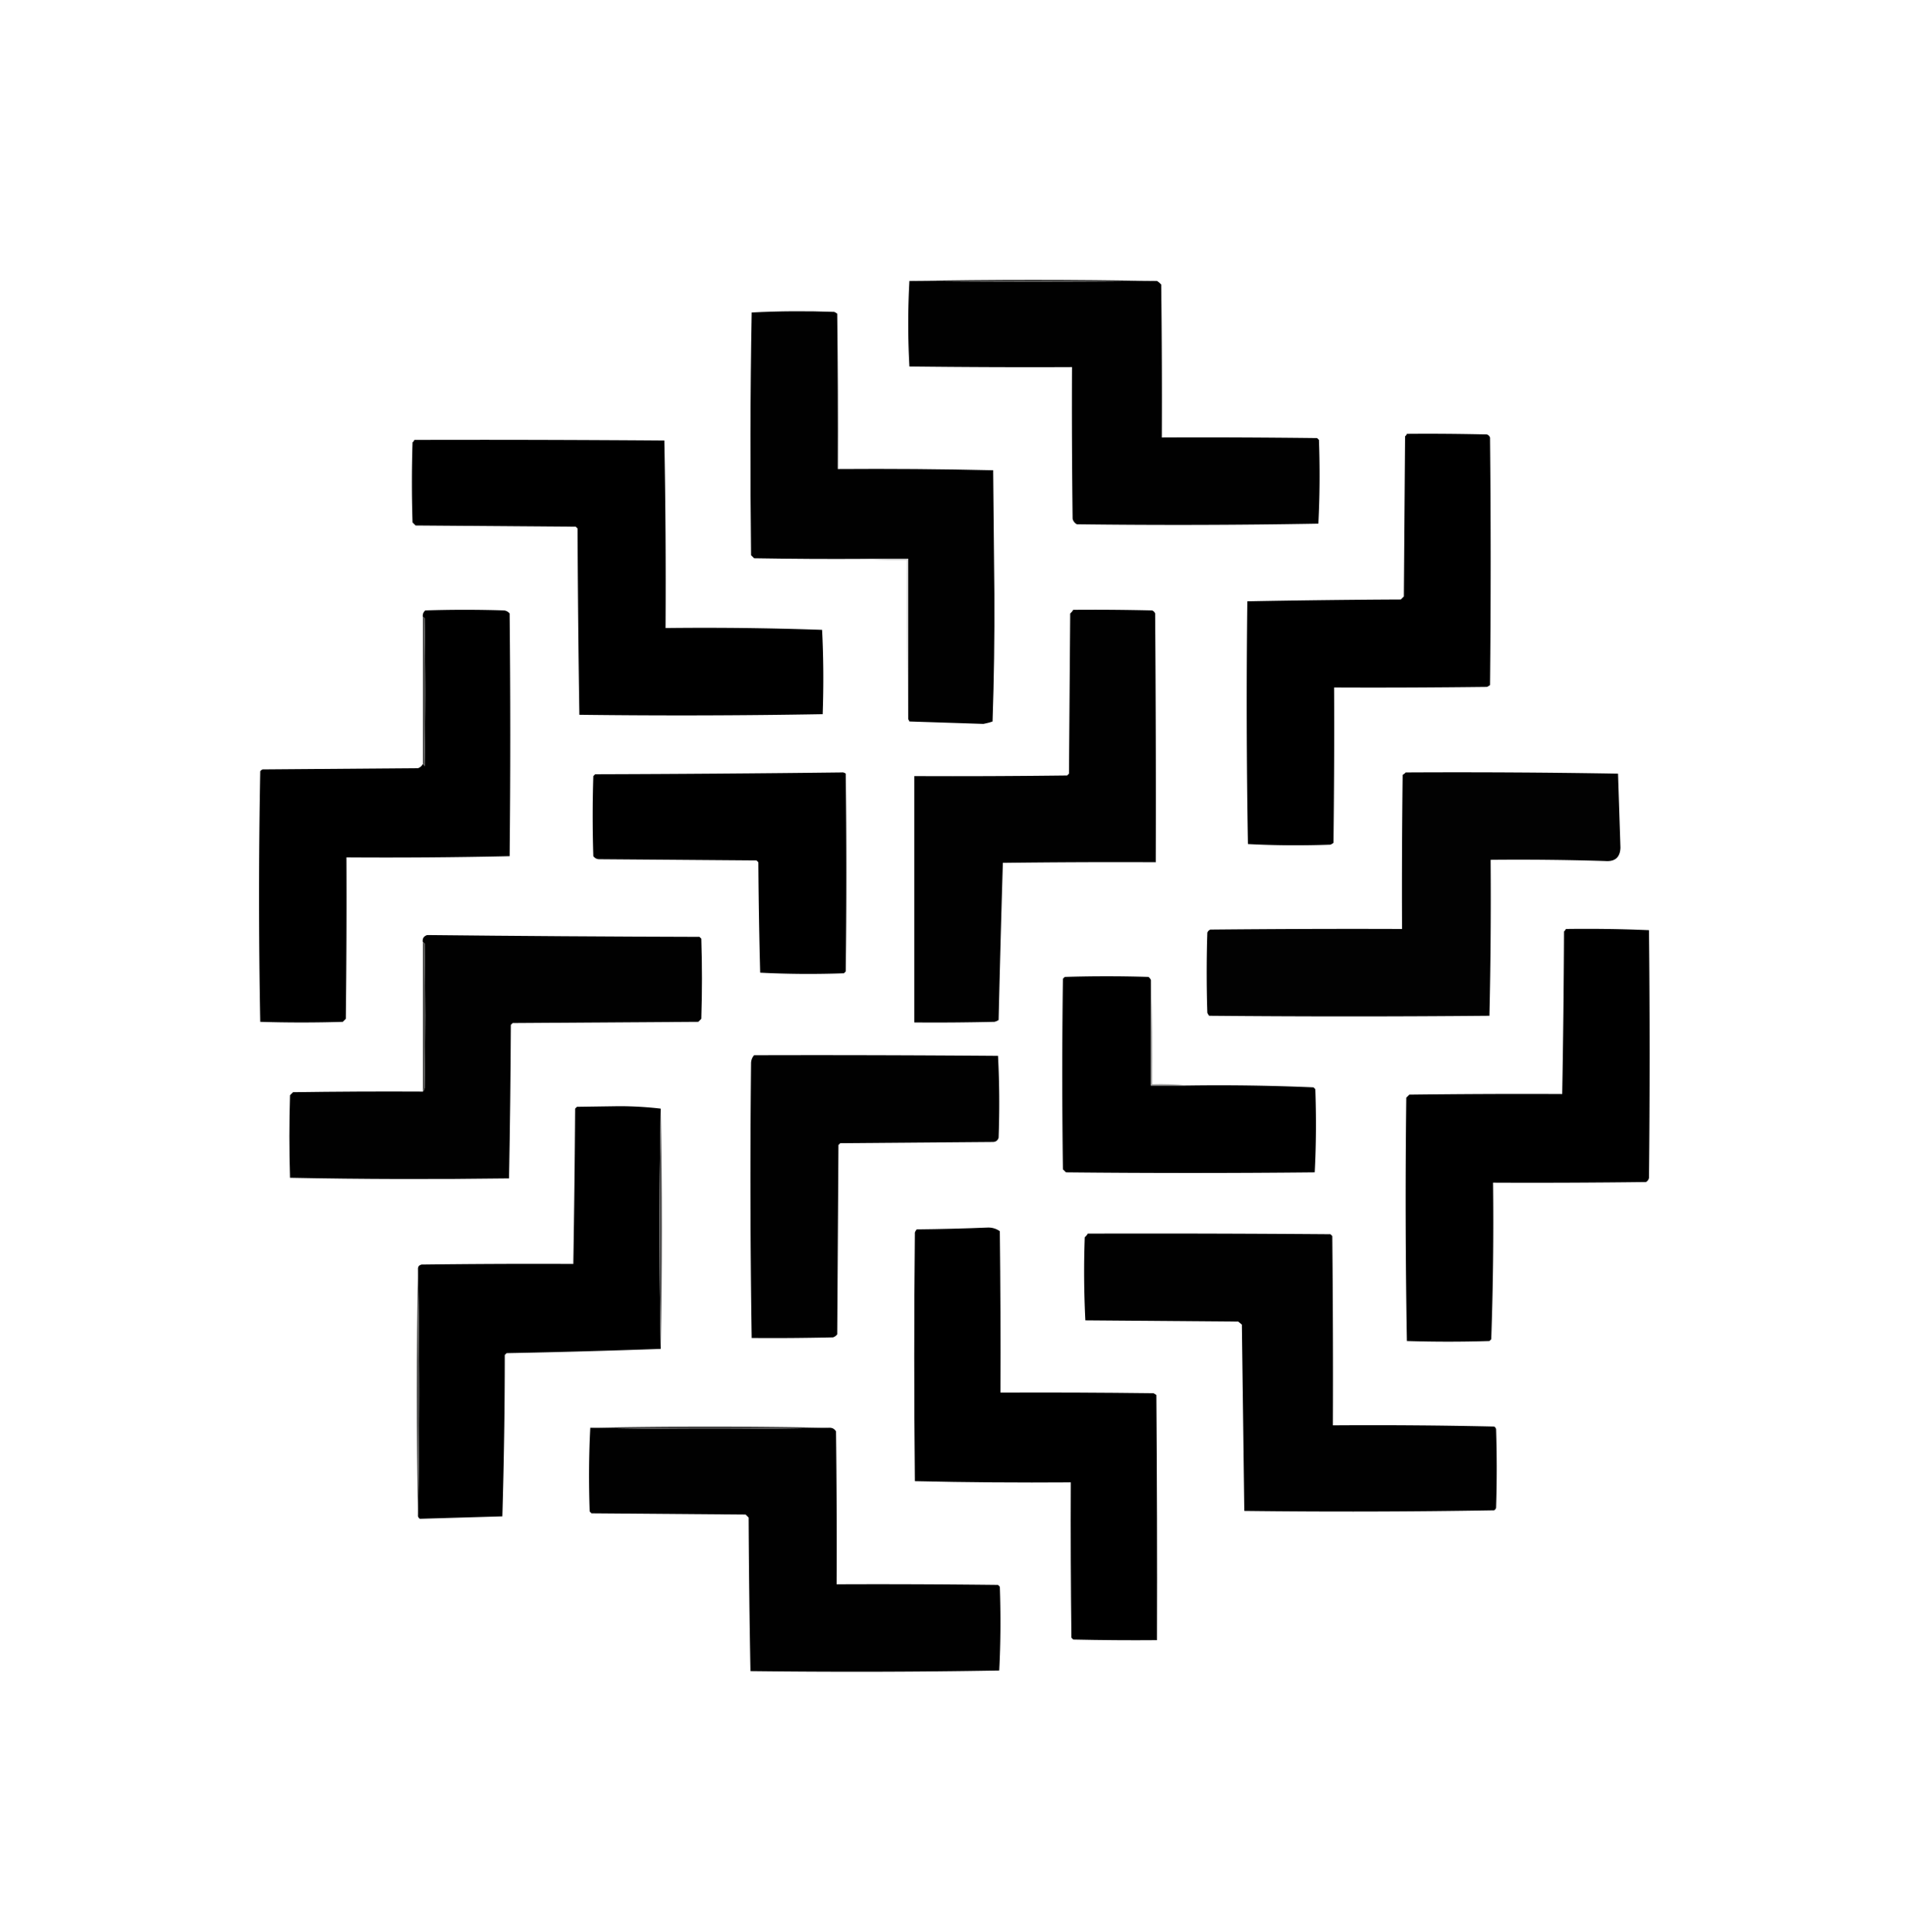 <?xml version="1.0" encoding="UTF-8" standalone="no"?>
<svg
   fill-rule="evenodd"
   clip-rule="evenodd"
   image-rendering="optimizeQuality"
   shape-rendering="geometricPrecision"
   text-rendering="geometricPrecision"
   version="1.1"
   viewBox="0 0 1570 1592"
   id="svg24"
   sodipodi:docname="esia_no_background.svg"
   inkscape:version="1.4 (e7c3feb1, 2024-10-09)"
   xmlns:inkscape="http://www.inkscape.org/namespaces/inkscape"
   xmlns:sodipodi="http://sodipodi.sourceforge.net/DTD/sodipodi-0.dtd"
   xmlns="http://www.w3.org/2000/svg"
   xmlns:svg="http://www.w3.org/2000/svg">
  <defs
     id="defs24" />
  <sodipodi:namedview
     id="namedview24"
     pagecolor="#ffffff"
     bordercolor="#000000"
     borderopacity="0.25"
     inkscape:showpageshadow="2"
     inkscape:pageopacity="0.0"
     inkscape:pagecheckerboard="0"
     inkscape:deskcolor="#d1d1d1"
     inkscape:zoom="0.29582215"
     inkscape:cx="393.81771"
     inkscape:cy="596.64228"
     inkscape:window-width="1104"
     inkscape:window-height="678"
     inkscape:window-x="0"
     inkscape:window-y="37"
     inkscape:window-maximized="0"
     inkscape:current-layer="svg24" />
  <path
     d="M749.5 231.5c68 .7 136 .7 204 0 1.3.8 2.5 1.8 3.5 3 .5 42 .7 84 .5 126 42.7-.2 85.3 0 128 .5l1.5 1.5c.8 23 .7 46-.5 69a6623 6623 0 0 1-199 .5 7 7 0 0 1-3.5-4.5c-.5-41.7-.7-83.3-.5-125-44.7.2-89.3 0-134-.5-1.3-23.6-1.3-47 0-70.5Z"
     fill="#010101"
     opacity="1"
     id="path2" />
  <path
     d="M749.5 231.5c68-1.3 136-1.3 204 0-68 .7-136 .7-204 0Z"
     fill="#3e3e3d"
     opacity="1"
     id="path3" />
  <path
     d="M748.5 592.5v-132h-36c-30.3.2-60.7 0-91-.5l-2.5-2.5c-.8-66.7-.7-133.4.5-200 22.7-1.2 45.3-1.3 68-.5 1 .4 1.8.9 2.5 1.5.5 42.7.7 85.3.5 128 42.7-.3 85.4 0 128 1l1 102c.2 35-.3 70-1.5 105-2.4.9-5 1.5-7.5 2l-61-2-1-2Z"
     fill="#010101"
     opacity="1"
     id="path4" />
  <path
     d="M1159.5 357.5c22-.2 44 0 66 .5 1.2.5 2 1.3 2.5 2.5.7 68 .7 136 0 204-.8.6-1.6 1.1-2.5 1.5-42 .5-84 .7-126 .5.2 42.7 0 85.3-.5 128-.8.6-1.6 1.1-2.5 1.5-22.7.8-45.3.7-68-.5a6700 6700 0 0 1-.5-200c42.1-.8 84.3-1.3 126.5-1.5l2.5-2.5 1-132c.7-.5 1.2-1.2 1.5-2Zm-818 5c68.7-.2 137.3 0 206 .5 1 51.4 1.3 103 1 154.5 43-.5 86 0 129 1.5 1.2 23 1.3 46.3.5 69.5a6716 6716 0 0 1-200.5.5c-.8-51-1.3-102.3-1.5-153.5l-1.5-1.5-132-1-2.5-2.5c-.7-22-.7-44 0-66 .7-.5 1.2-1.2 1.5-2Z"
     fill="#000"
     opacity="1"
     id="path5" />
  <path
     d="M712.5 460.5h36v132a4290 4290 0 0 1-1-131c-11.8.3-23.5 0-35-1Z"
     fill="#cdcdcd"
     opacity="1"
     id="path6" />
  <path
     d="M348.5 629.5c.7.4 1.2 1 1.5 2 .7-40.7.7-81.3 0-122-.4-.6-.9-.9-1.5-1-.3-2.2.3-4 2-5.5 21.7-.7 43.3-.7 65 0a7 7 0 0 1 4.5 2.5c.7 66.7.7 133.3 0 200-44.8 1-89.6 1.3-134.5 1 .2 44.3 0 88.7-.5 133l-2.5 2.5c-22.7.7-45.3.7-68 0-1.3-68.8-1.3-137.6 0-206.5.5-.7 1.2-1.2 2-1.5l128-1a7 7 0 0 0 4-3.5Z"
     fill="#000"
     opacity="1"
     id="path7" />
  <path
     d="M884.5 502.5c21.7-.2 43.3 0 65 .5 1.2.5 2 1.3 2.5 2.5.5 68.3.7 136.7.5 205-42-.2-84 0-126 .5a18654 18654 0 0 0-3.5 129.5 10 10 0 0 1-3.5 1.5c-22 .5-44 .7-66 .5v-203c42 .2 84 0 126-.5l1.5-1.5 1-132c1-.9 1.9-1.9 2.5-3Z"
     fill="#010101"
     opacity="1"
     id="path8" />
  <path
     d="M348.5 508.5c.6.1 1.1.4 1.5 1 .7 40.7.7 81.3 0 122-.3-1-.8-1.6-1.5-2v-121Z"
     fill="#494948"
     opacity="1"
     id="path9" />
  <path
     d="M693.5 636.5c1.3-.2 2.5.2 3.5 1 .7 54.3.7 108.7 0 163l-1.5 1.5c-23 .8-46 .7-69-.5-.8-30.3-1.3-60.7-1.5-91l-1.5-1.5-130-1a6 6 0 0 1-4.5-2.5c-.7-22-.7-44 0-66l1.5-1.5c67.8-.2 135.5-.7 203-1.5Z"
     fill="#000"
     opacity="1"
     id="path10" />
  <path
     d="M1158.5 636.5c58.4-.3 116.7 0 175 1l2 61c-.3 8-4.5 11.6-12.5 11-31.5-1-63-1.3-94.5-1 .3 43 0 85.7-1 128.5-77 .7-154 .7-231 0a9.5 9.5 0 0 1-1.5-2.5c-.7-22-.7-44 0-66 .5-1.2 1.3-2 2.5-2.5 52.7-.5 105.3-.7 158-.5-.2-42.3 0-84.7.5-127a10 10 0 0 0 2.5-2Z"
     fill="#020202"
     opacity="1"
     id="path11" />
  <path
     d="M1290.5 765.5c23-.3 45.7 0 68.5 1 .7 68 .7 136 0 204a5 5 0 0 1-2.5 3.5c-42 .5-84 .7-126 .5.5 43 0 86-1.5 129l-1.5 1.5c-22.7.7-45.3.7-68 0a6733 6733 0 0 1-.5-200.5l2.5-2.5c42-.5 84-.7 126-.5.8-44.7 1.3-89.3 1.5-134 .7-.5 1.2-1.2 1.5-2Z"
     fill="#000"
     opacity="1"
     id="path12" />
  <path
     d="M348.5 899.5c.8-.8 1.3-1.8 1.5-3 .7-39.7.7-79.3 0-119-.4-.6-.9-.9-1.5-1-.6-3 .6-5 3.5-6 74.8.8 149.6 1.3 224.5 1.5l1.5 1.5c.7 22 .7 44 0 66l-2.5 2.5-153 1-1.5 1.5c-.2 42.2-.7 84.4-1.5 126.5-60.2.8-120.4.7-180.5-.5-.7-22.7-.7-45.3 0-68l2.5-2.5c35.7-.5 71.3-.7 107-.5Z"
     fill="#010101"
     opacity="1"
     id="path13" />
  <path
     d="M348.5 776.5c.6.1 1.1.4 1.5 1 .7 39.7.7 79.3 0 119a5.5 5.5 0 0 1-1.5 3v-123Z"
     fill="#4a4a49"
     opacity="1"
     id="path14" />
  <path
     d="M948.5 807.5v87h30c34.8-.5 69.4 0 104 1.5l1.5 1.5c.8 23 .7 45.7-.5 68.5-68.3.7-136.7.7-205 0l-2.5-2.5a5869 5869 0 0 1 0-157l1.5-1.5c23-.7 46-.7 69 0a7 7 0 0 1 2 2.5Z"
     fill="#000"
     opacity="1"
     id="path15" />
  <path
     d="M948.5 807.5c1 28.5 1.3 57.2 1 86 9.8-.3 19.5 0 29 1h-30v-87Z"
     fill="#979796"
     opacity="1"
     id="path16" />
  <path
     d="M621.5 869.5c67-.2 134 0 201 .5 1.2 22.4 1.3 45 .5 67.5-.7 2.2-2.2 3.4-4.5 3.5l-126 1-1.5 1.5-1 156a7 7 0 0 1-3.5 2.5c-22.3.5-44.7.7-67 .5a8666 8666 0 0 1-.5-227c.2-2.3 1-4.3 2.5-6Z"
     fill="#010101"
     opacity="1"
     id="path17" />
  <path
     d="M544.5 913.5c-1.3 66-1.3 132 0 198-42 1.5-84.4 2.7-127 3.5l-1.5 1.5c0 44.4-.7 88.8-2 133l-68 2a4.3 4.3 0 0 1-1.5-2c1.3-68 1.3-136 0-204 0-2 1-3 3-3.5 41.7-.5 83.3-.7 125-.5.7-42.7 1.2-85.3 1.5-128l1.5-1.5 34.5-.5c11.9 0 23.4.7 34.5 2Z"
     fill="#000"
     opacity="1"
     id="path18" />
  <path
     d="M544.5 913.5c1.3 66 1.3 132 0 198-1.3-66-1.3-132 0-198Z"
     fill="#4c4b4b"
     opacity="1"
     id="path19" />
  <path
     d="M814.5 1011.5c3.5 0 6.7 1 9.5 3 .5 44.3.7 88.7.5 133 42-.2 84 0 126 .5 1 .4 1.8.9 2.5 1.5.5 67.3.7 134.7.5 202-23 .2-46 0-69-.5l-1.5-1.5c-.5-42.7-.7-85.3-.5-128-43 .3-85.7 0-128.5-1-.7-68.3-.7-136.7 0-205 .4-1 .9-1.8 1.5-2.5 19.8-.2 39.5-.7 59-1.5Z"
     fill="#000"
     opacity="1"
     id="path20" />
  <path
     d="M896.5 1016.5c66.7-.2 133.3 0 200 .5l1.5 1.5c.5 52 .7 104 .5 156 44.4-.3 88.7 0 133 1 .7.5 1.2 1.2 1.5 2 .7 21.7.7 43.3 0 65-.3.8-.8 1.5-1.5 2a7108 7108 0 0 1-206 .5l-2-153.5-3-2.5-126-1a787.2 787.2 0 0 1-.5-68.5c1-.9 1.9-1.9 2.5-3Z"
     fill="#010101"
     opacity="1"
     id="path21" />
  <path
     d="M344.5 1045.5c1.3 68 1.3 136 0 204-1.3-68-1.3-136 0-204Z"
     fill="#4d4d4c"
     opacity="1"
     id="path22" />
  <path
     d="M486.5 1176.5a4976 4976 0 0 0 197 0c2.4-.1 4.2.9 5.5 3 .5 42 .7 84 .5 126 44.3-.2 88.7 0 133 .5l1.5 1.5c.8 23 .7 46-.5 69-68.3 1.2-136.6 1.3-205 .5-.8-42.1-1.3-84.3-1.5-126.5l-2.5-2.5-127-1-1.5-1.5c-.8-23.2-.7-46.2.5-69Z"
     fill="#010101"
     opacity="1"
     id="path23" />
  <path
     d="M486.5 1176.5a4976 4976 0 0 1 197 0 4976 4976 0 0 1-197 0Z"
     fill="#3c3b3b"
     opacity="1"
     id="path24" />
</svg>
